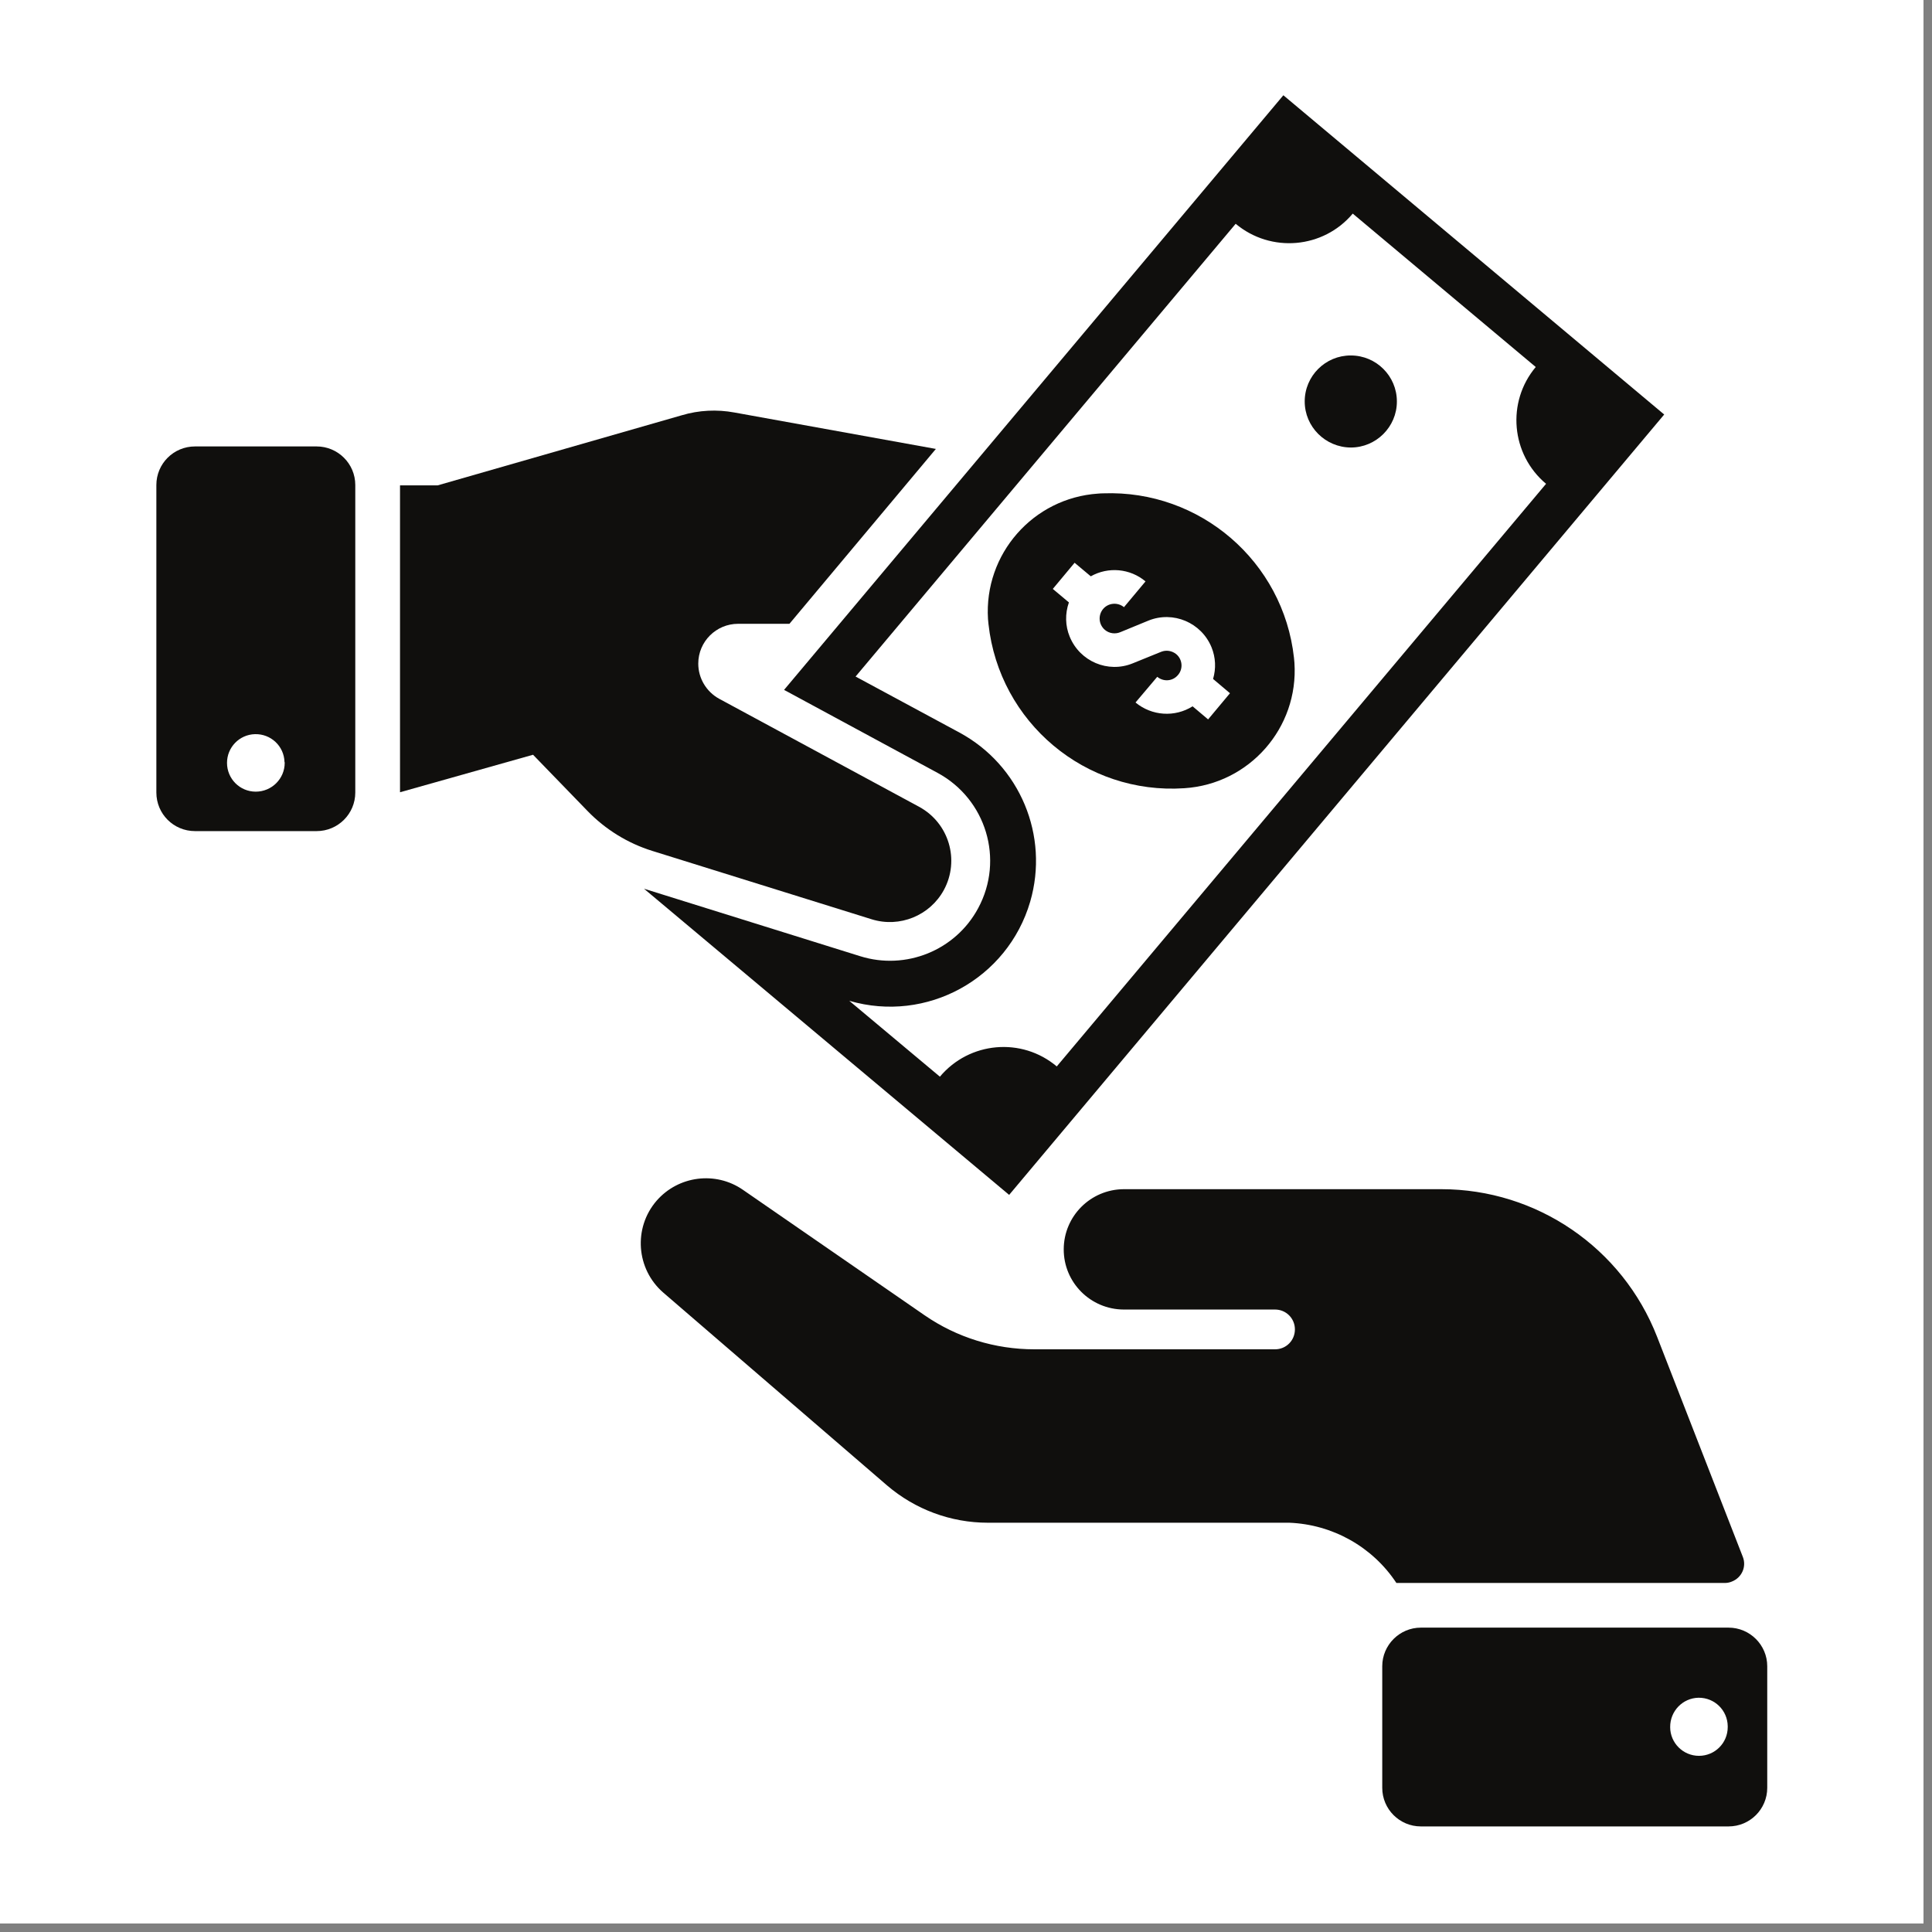 <svg version="1.0" preserveAspectRatio="xMidYMid meet" height="150" viewBox="0 0 112.5 112.5" zoomAndPan="magnify" width="150" xmlns:xlink="http://www.w3.org/1999/xlink" xmlns="http://www.w3.org/2000/svg"><rect x="0" y="0" width="112.5" height="112.5" fill="#808080" stroke="none"/><defs><clipPath id="7eae4d8ac3"><path clip-rule="nonzero" d="M 0 0 L 112.004 0 L 112.004 112.004 L 0 112.004 Z M 0 0"></path></clipPath><clipPath id="88183d9f78"><path clip-rule="nonzero" d="M 37 5.547 L 97 5.547 L 97 70 L 37 70 Z M 37 5.547"></path></clipPath><clipPath id="0f1d063b68"><path clip-rule="nonzero" d="M 80.184 94 L 102.906 94 L 102.906 106.352 L 80.184 106.352 Z M 80.184 94"></path></clipPath><clipPath id="582bf8059d"><path clip-rule="nonzero" d="M 37 68 L 102 68 L 102 92.605 L 37 92.605 Z M 37 68"></path></clipPath></defs><g clip-path="url(#7eae4d8ac3)"><path fill-rule="nonzero" fill-opacity="1" d="M 0 0 L 112.004 0 L 112.004 112.004 L 0 112.004 Z M 0 0" fill="#ffffff"></path><path fill-rule="nonzero" fill-opacity="1" d="M 0 0 L 112.004 0 L 112.004 112.004 L 0 112.004 Z M 0 0" fill="#ffffff"></path></g><g clip-path="url(#88183d9f78)"><path fill-rule="nonzero" fill-opacity="1" d="M 78.77 12.438 L 89.426 21.371 C 87.715 23.41 87.984 26.461 90.027 28.172 L 61.535 62.098 C 59.496 60.379 56.449 60.648 54.73 62.695 L 49.453 58.277 C 53.961 59.59 58.672 57.004 59.988 52.504 C 61.105 48.664 59.395 44.566 55.875 42.66 L 49.82 39.395 L 71.953 13.031 C 74.004 14.746 77.059 14.48 78.77 12.438 Z M 74.73 5.547 L 45.656 40.172 L 54.594 45.004 C 57.426 46.535 58.484 50.051 56.961 52.879 C 55.645 55.34 52.75 56.512 50.09 55.68 L 37.5 51.75 L 58.762 69.578 L 96.906 24.137 L 74.73 5.547" fill="#100f0d"></path></g><g clip-path="url(#0f1d063b68)"><path fill-rule="nonzero" fill-opacity="1" d="M 98.91 98.859 C 99.844 98.852 100.594 99.594 100.605 100.516 C 100.605 100.531 100.605 100.551 100.605 100.57 C 100.605 101.492 99.859 102.242 98.93 102.242 C 98.008 102.242 97.254 101.492 97.254 100.57 C 97.246 99.637 97.98 98.879 98.902 98.859 C 98.902 98.859 98.91 98.859 98.91 98.859 Z M 82.734 94.777 C 81.5 94.777 80.488 95.789 80.488 97.023 L 80.488 104.105 C 80.488 105.348 81.5 106.352 82.734 106.352 L 100.656 106.352 C 101.895 106.352 102.906 105.348 102.906 104.105 L 102.906 97.023 C 102.906 95.789 101.895 94.777 100.656 94.777 L 82.734 94.777" fill="#100f0d"></path></g><path fill-rule="nonzero" fill-opacity="1" d="M 14.84 42.75 C 15.77 42.723 16.539 43.445 16.566 44.367 C 16.578 44.387 16.578 44.406 16.578 44.422 C 16.578 45.344 15.824 46.098 14.891 46.098 C 13.969 46.098 13.219 45.352 13.219 44.422 C 13.219 43.52 13.934 42.777 14.84 42.75 Z M 11.355 25.996 C 10.109 25.996 9.105 27 9.105 28.242 L 9.105 46.148 C 9.105 47.395 10.109 48.395 11.355 48.395 L 18.438 48.395 C 19.676 48.395 20.688 47.395 20.688 46.148 L 20.688 28.242 C 20.688 27 19.676 25.996 18.438 25.996 L 11.355 25.996" fill="#100f0d"></path><path fill-rule="nonzero" fill-opacity="1" d="M 81.34 23.375 C 81.34 21.898 80.137 20.699 78.66 20.699 C 77.184 20.691 75.973 21.891 75.973 23.375 C 75.973 24.852 77.176 26.051 78.66 26.059 C 80.129 26.059 81.34 24.859 81.34 23.383 C 81.34 23.375 81.34 23.375 81.34 23.375" fill="#100f0d"></path><path fill-rule="nonzero" fill-opacity="1" d="M 62.574 32.77 L 63.516 33.559 C 64.535 32.984 65.809 33.102 66.703 33.855 L 65.449 35.355 C 65.082 35.055 64.535 35.098 64.23 35.465 C 63.93 35.832 63.973 36.367 64.34 36.68 C 64.598 36.895 64.957 36.941 65.27 36.797 L 66.875 36.137 C 68.316 35.555 69.957 36.254 70.547 37.691 C 70.789 38.285 70.816 38.93 70.637 39.535 L 71.621 40.367 L 70.348 41.891 L 69.445 41.129 C 68.406 41.781 67.07 41.691 66.121 40.906 L 67.387 39.41 C 67.754 39.715 68.289 39.672 68.594 39.305 C 68.906 38.945 68.855 38.398 68.496 38.094 C 68.246 37.891 67.914 37.836 67.617 37.953 L 65.961 38.625 C 64.52 39.215 62.879 38.516 62.289 37.074 C 62.027 36.441 62.012 35.734 62.242 35.078 L 61.305 34.293 Z M 64.242 28.727 C 64.145 28.727 64.043 28.734 63.945 28.742 C 60.156 28.996 57.293 32.262 57.531 36.047 C 57.543 36.145 57.551 36.242 57.559 36.34 C 58.188 42.07 63.211 46.285 68.961 45.898 C 72.75 45.656 75.625 42.383 75.375 38.598 C 75.363 38.5 75.355 38.398 75.348 38.301 C 74.73 32.699 69.883 28.52 64.242 28.727" fill="#100f0d"></path><path fill-rule="nonzero" fill-opacity="1" d="M 50.762 53.531 L 37.992 49.551 C 36.547 49.102 35.25 48.297 34.203 47.215 L 31.039 43.949 L 23.293 46.133 L 23.293 28.262 L 25.488 28.262 L 39.703 24.18 C 40.695 23.883 41.754 23.832 42.766 24.02 L 54.496 26.141 L 45.969 36.324 L 42.98 36.324 C 41.699 36.324 40.66 37.363 40.66 38.641 C 40.66 39.492 41.125 40.27 41.867 40.684 L 53.52 46.98 C 55.258 47.922 55.902 50.086 54.961 51.824 C 54.148 53.316 52.391 54.035 50.762 53.531" fill="#100f0d"></path><g clip-path="url(#582bf8059d)"><path fill-rule="nonzero" fill-opacity="1" d="M 43.258 69.281 L 53.836 76.586 C 55.715 77.883 57.945 78.57 60.23 78.57 L 74.246 78.57 C 74.891 78.57 75.402 78.055 75.402 77.41 C 75.402 76.773 74.891 76.254 74.246 76.254 L 65.434 76.254 C 63.496 76.246 61.93 74.672 61.941 72.738 C 61.949 70.812 63.508 69.258 65.434 69.246 L 83.926 69.246 C 89.48 69.246 94.469 72.656 96.492 77.84 L 101.48 90.645 C 101.715 91.219 101.426 91.871 100.844 92.094 C 100.719 92.148 100.578 92.176 100.434 92.176 L 81.312 92.176 C 79.922 90.07 77.594 88.766 75.07 88.668 L 57.523 88.668 C 55.367 88.668 53.289 87.898 51.648 86.492 L 38.625 75.27 C 37.043 73.902 36.863 71.504 38.234 69.918 C 39.504 68.461 41.672 68.184 43.258 69.281" fill="#100f0d"></path></g></svg>